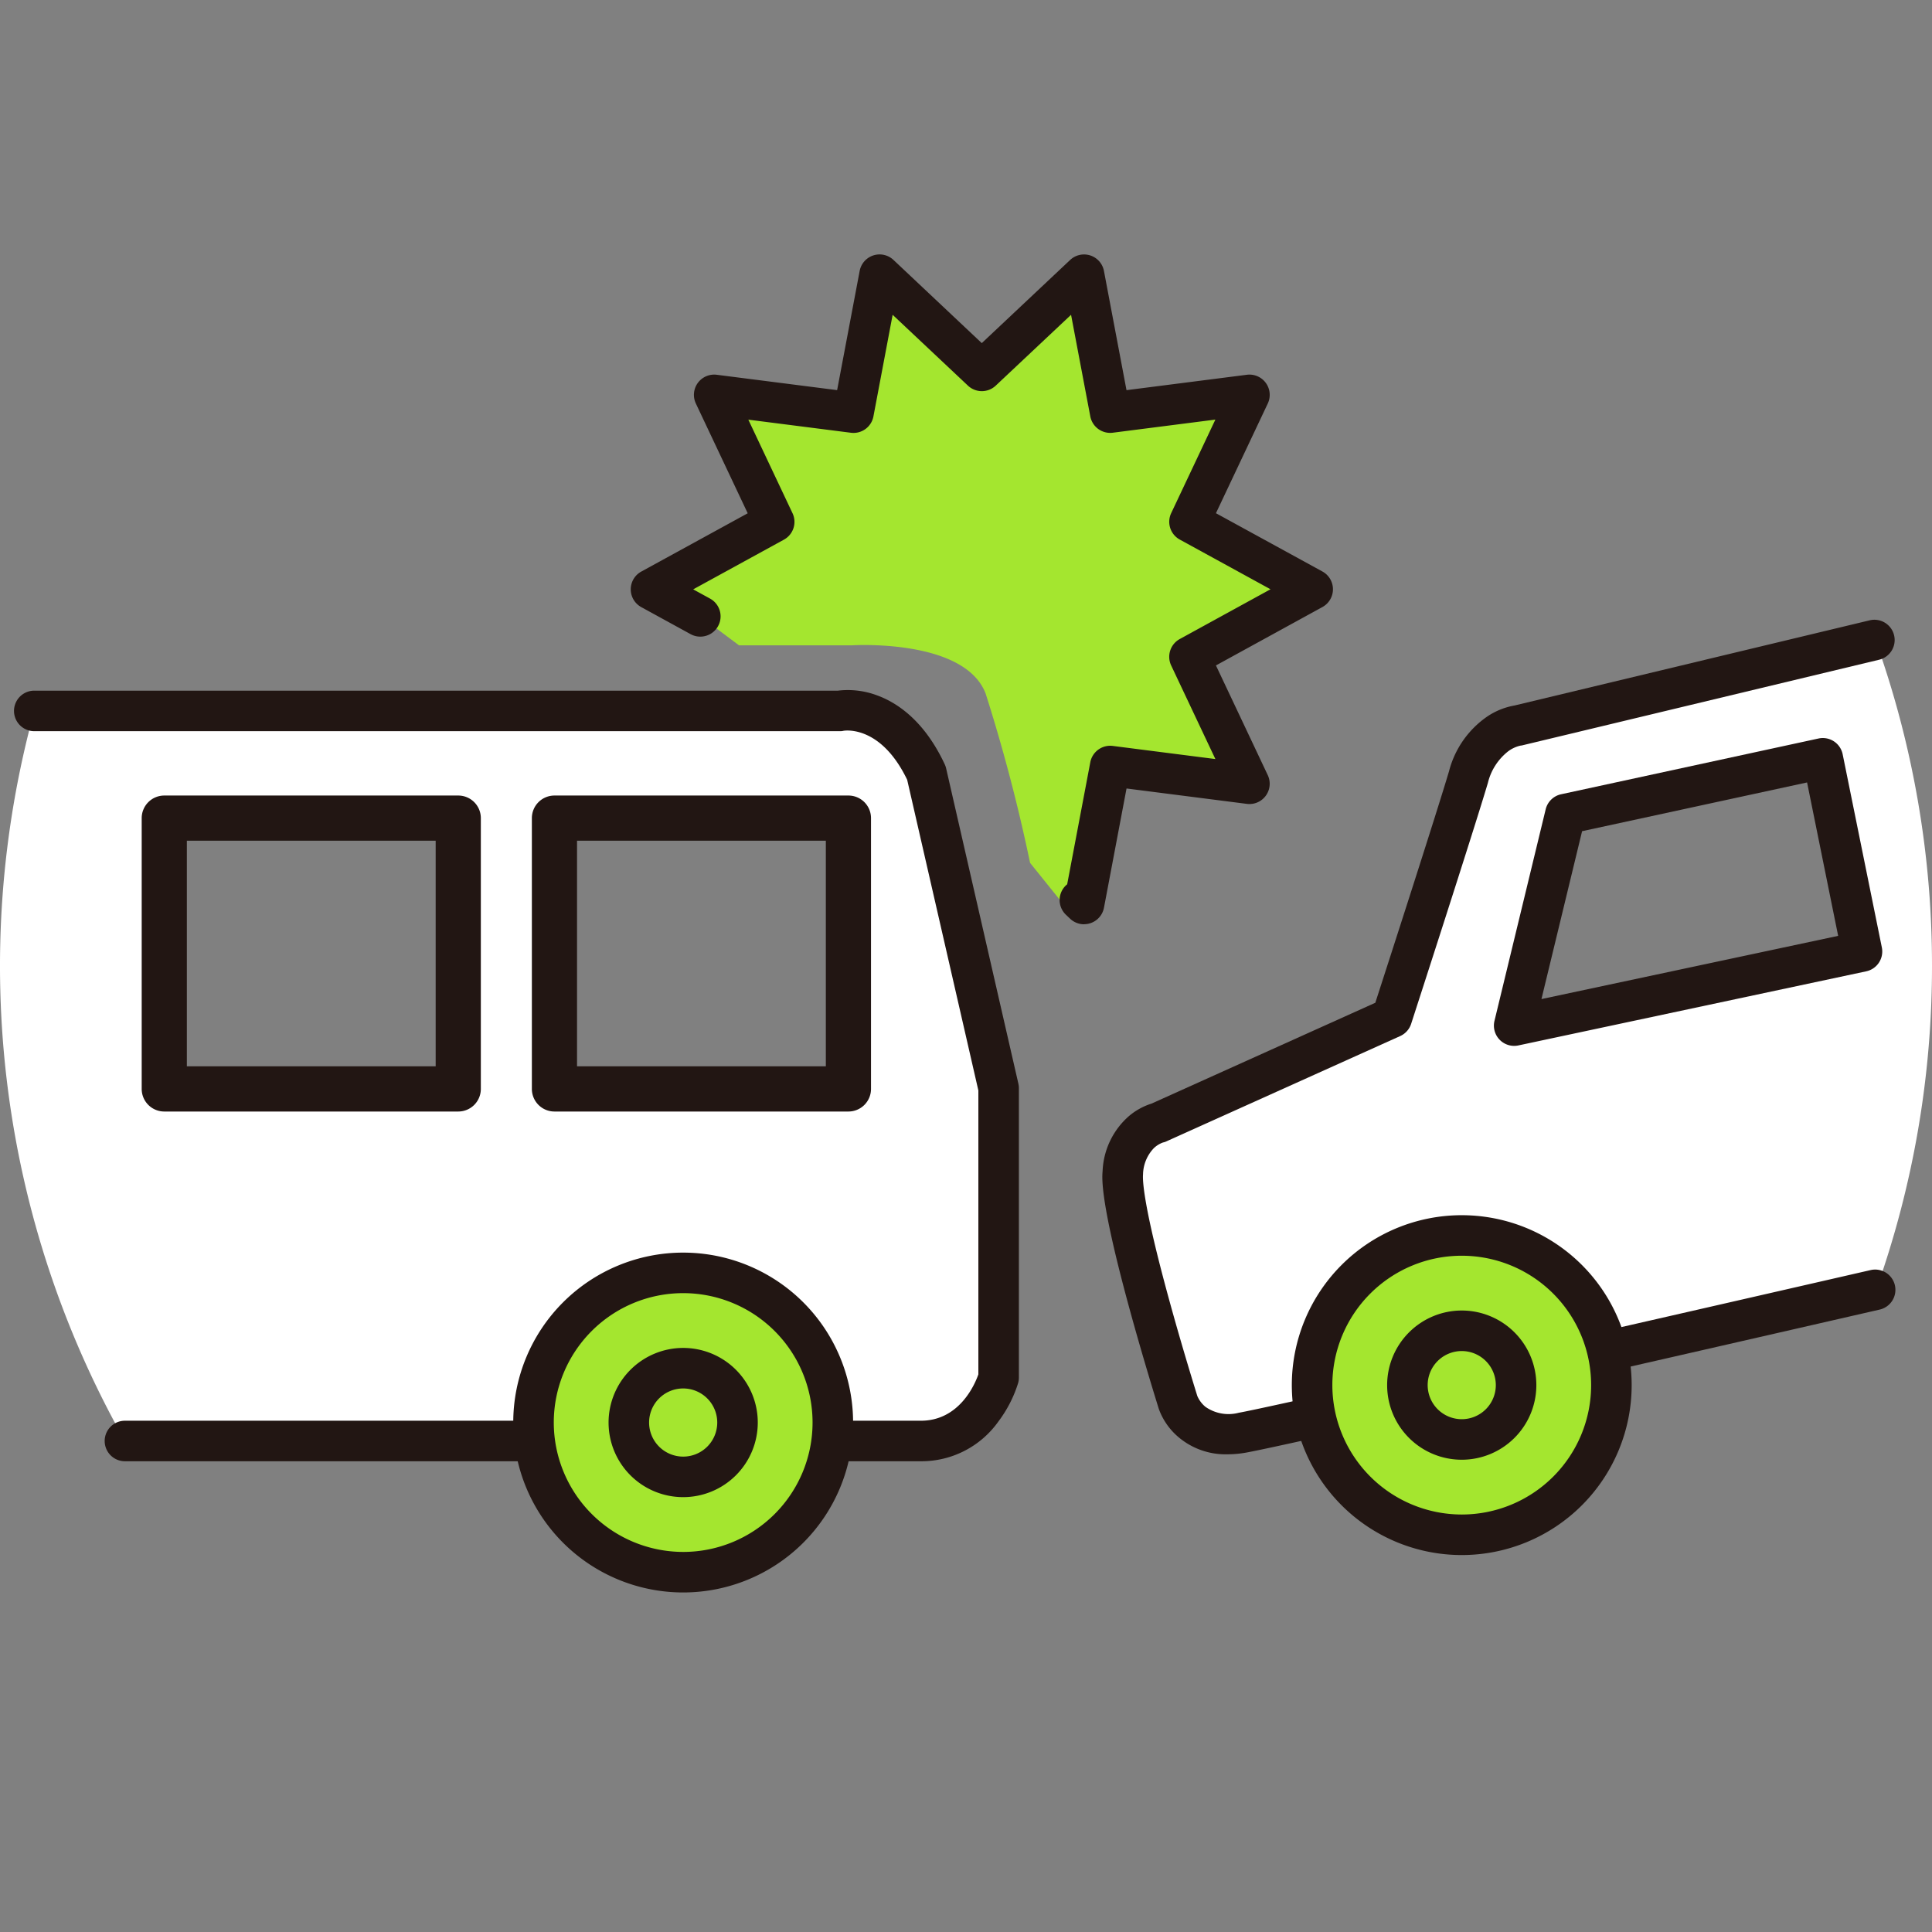 <svg xmlns="http://www.w3.org/2000/svg" xmlns:xlink="http://www.w3.org/1999/xlink" width="143" height="143" viewBox="0 0 143 143"><rect x="0" y="0" width="143" height="143" fill="#808080" stroke="none"/><defs><clipPath id="a"><rect width="143" height="143" fill="none"/></clipPath></defs><g clip-path="url(#a)"><path d="M143,71.5a71.351,71.351,0,0,0-4.191-24.147l-26.43,6.341s-2.637.264-3.692,3.823-5.67,17.8-5.67,17.8L85.742,83.1s-2.374.528-2.637,3.692S87.192,103.8,87.192,103.8s.924,2.9,4.748,2.242c2.435-.419,28.4-6.346,46.936-10.6A71.326,71.326,0,0,0,143,71.5M115.864,60.255l19.055-4.128,2.9,14.3-25.745,5.485Z" fill="#fff"/><path d="M62.138,52.622H2.538a71.459,71.459,0,0,0,6.71,54.035H68.161c4.441,0,5.754-4.695,5.754-4.695V80.544L68.571,57.222c-2.533-5.443-6.433-4.6-6.433-4.6M33.918,80.6H12.16V60.555H33.918Zm28.879,0H41.039V60.555H62.8Z" fill="#fff"/><path d="M97.16,43.623l-9.117-4.994,4.44-9.4-10.31,1.318L80.24,20.334l-7.57,7.124L65.1,20.331l-1.93,10.214-10.31-1.316,4.439,9.4-9.117,4.995,3.65,2L54.7,47.765h8.36s8.308-.528,9.89,3.56a125.849,125.849,0,0,1,3.292,12.541l2.642,3.283,1.715-.4,1.572-10.055,10.31,1.319-4.441-9.4Z" fill="#a4e62f"/><path d="M90.856,107.642a5.393,5.393,0,0,1-3.732-1.36,4.93,4.93,0,0,1-1.362-2.024l0-.006c-.011-.035-1.108-3.533-2.158-7.373-2.179-7.97-2.039-9.657-1.993-10.211a5.714,5.714,0,0,1,1.946-4.056,4.823,4.823,0,0,1,1.674-.927l16.565-7.463c.906-2.8,4.543-14.059,5.454-17.132a7.05,7.05,0,0,1,2.866-4.08,5.253,5.253,0,0,1,1.985-.792l26.269-6.3a1.5,1.5,0,1,1,.7,2.917l-26.34,6.319a.841.841,0,0,1-.184.033,2.438,2.438,0,0,0-.917.423,4.238,4.238,0,0,0-1.5,2.335c-1.048,3.536-5.493,17.254-5.681,17.836a1.5,1.5,0,0,1-.811.905L86.358,84.468a.987.987,0,0,1-.272.093,1.925,1.925,0,0,0-.682.421,2.887,2.887,0,0,0-.8,1.934c-.043.515.057,2.44,1.9,9.172.988,3.615,2.018,6.919,2.118,7.24a2.126,2.126,0,0,0,.6.8,2.975,2.975,0,0,0,2.467.439c1.834-.315,18.437-4.064,46.75-10.556a1.5,1.5,0,1,1,.67,2.924c-20.067,4.6-44.494,10.173-46.912,10.588A7.887,7.887,0,0,1,90.856,107.642Z" fill="#221613"/><circle cx="11.077" cy="11.077" r="11.077" transform="translate(97.116 91.445)" fill="#a4e62f"/><path d="M11.077-1.5A12.577,12.577,0,0,1,23.654,11.077,12.577,12.577,0,0,1,11.077,23.654,12.577,12.577,0,0,1-1.5,11.077,12.577,12.577,0,0,1,11.077-1.5Zm0,22.154A9.577,9.577,0,1,0,1.5,11.077,9.588,9.588,0,0,0,11.077,20.654Z" transform="translate(97.116 91.445)" fill="#221613"/><path d="M112.215,102.522a4.022,4.022,0,1,1-4.022-4.022,4.022,4.022,0,0,1,4.022,4.022" fill="#a4e62f"/><path d="M4.022-1.5A5.522,5.522,0,1,1-1.5,4.022,5.528,5.528,0,0,1,4.022-1.5Zm0,8.044A2.522,2.522,0,1,0,1.5,4.022,2.525,2.525,0,0,0,4.022,6.544Z" transform="translate(104.171 98.5)" fill="#221613"/><path d="M112.074,77.412a1.5,1.5,0,0,1-1.458-1.853l3.79-15.657a1.5,1.5,0,0,1,1.14-1.113L134.6,54.661a1.5,1.5,0,0,1,1.788,1.168l2.9,14.3a1.5,1.5,0,0,1-1.158,1.765l-25.745,5.485A1.5,1.5,0,0,1,112.074,77.412Zm5.027-15.89-3.008,12.426,21.961-4.679-2.3-11.355Z" fill="#221613"/><path d="M80.238,68.412a1.5,1.5,0,0,1-1.03-.41L78.9,67.71a1.5,1.5,0,0,1,.089-2.258L80.7,56.42a1.5,1.5,0,0,1,1.664-1.209l7.594.971-3.271-6.924A1.5,1.5,0,0,1,87.32,47.3l6.719-3.684-6.716-3.679a1.5,1.5,0,0,1-.636-1.956l3.271-6.924-7.594.971A1.5,1.5,0,0,1,80.7,30.82L79.276,23.3,73.7,28.544a1.5,1.5,0,0,1-2.056,0L66.07,23.3l-1.422,7.522a1.5,1.5,0,0,1-1.664,1.209l-7.595-.969,3.271,6.925a1.5,1.5,0,0,1-.636,1.956l-6.716,3.679,1.248.684a1.5,1.5,0,0,1-1.442,2.631l-3.649-2a1.5,1.5,0,0,1,0-2.631l7.878-4.315-3.837-8.123a1.5,1.5,0,0,1,1.546-2.129l8.909,1.137,1.669-8.825a1.5,1.5,0,0,1,2.5-.813l6.538,6.158,6.542-6.156a1.5,1.5,0,0,1,2.5.813l1.67,8.825,8.909-1.139a1.5,1.5,0,0,1,1.547,2.129L90,37.986,97.881,42.3a1.5,1.5,0,0,1,0,2.631L90,49.253l3.837,8.123A1.5,1.5,0,0,1,92.291,59.5l-8.909-1.139-1.67,8.825a1.5,1.5,0,0,1-1.474,1.221Z" fill="#221613"/><path d="M0-1.672H21.758A1.672,1.672,0,0,1,23.43,0V20.044a1.672,1.672,0,0,1-1.672,1.672H0a1.672,1.672,0,0,1-1.672-1.672V0A1.672,1.672,0,0,1,0-1.672ZM20.087,1.671H1.671v16.7H20.087Z" transform="translate(41.039 60.555)" fill="#221613"/><path d="M0-1.672H21.758A1.672,1.672,0,0,1,23.43,0V20.044a1.672,1.672,0,0,1-1.672,1.672H0a1.672,1.672,0,0,1-1.672-1.672V0A1.672,1.672,0,0,1,0-1.672ZM20.087,1.671H1.671v16.7H20.087Z" transform="translate(12.16 60.555)" fill="#221613"/><path d="M68.161,108.157H9.248a1.5,1.5,0,1,1,0-3H68.161c2.849,0,4-2.7,4.254-3.431V80.714l-5.27-23c-1.9-3.941-4.458-3.661-4.7-3.625a1.08,1.08,0,0,1-.3.031H2.537a1.5,1.5,0,1,1,0-3H62.019a6.177,6.177,0,0,1,2.9.349c1.445.525,3.488,1.84,5.014,5.118a1.5,1.5,0,0,1,.1.3l5.344,23.322a1.5,1.5,0,0,1,.038.335v21.418a1.5,1.5,0,0,1-.055.4,9.313,9.313,0,0,1-1.458,2.846A6.987,6.987,0,0,1,68.161,108.157Z" fill="#221613"/><path d="M61.643,105.291A11.077,11.077,0,1,1,50.566,94.214a11.077,11.077,0,0,1,11.077,11.077" fill="#a4e62f"/><path d="M54.588,105.291a4.022,4.022,0,1,1-4.022-4.022,4.022,4.022,0,0,1,4.022,4.022" fill="#a4e62f"/><path d="M11.077-1.5A12.577,12.577,0,0,1,23.654,11.077,12.577,12.577,0,0,1,11.077,23.654,12.577,12.577,0,0,1-1.5,11.077,12.577,12.577,0,0,1,11.077-1.5Zm0,22.154A9.577,9.577,0,1,0,1.5,11.077,9.588,9.588,0,0,0,11.077,20.654Z" transform="translate(39.489 94.214)" fill="#221613"/><path d="M4.022-1.5A5.522,5.522,0,1,1-1.5,4.022,5.528,5.528,0,0,1,4.022-1.5Zm0,8.044A2.522,2.522,0,1,0,1.5,4.022,2.525,2.525,0,0,0,4.022,6.544Z" transform="translate(46.544 101.269)" fill="#221613"/></g></svg>